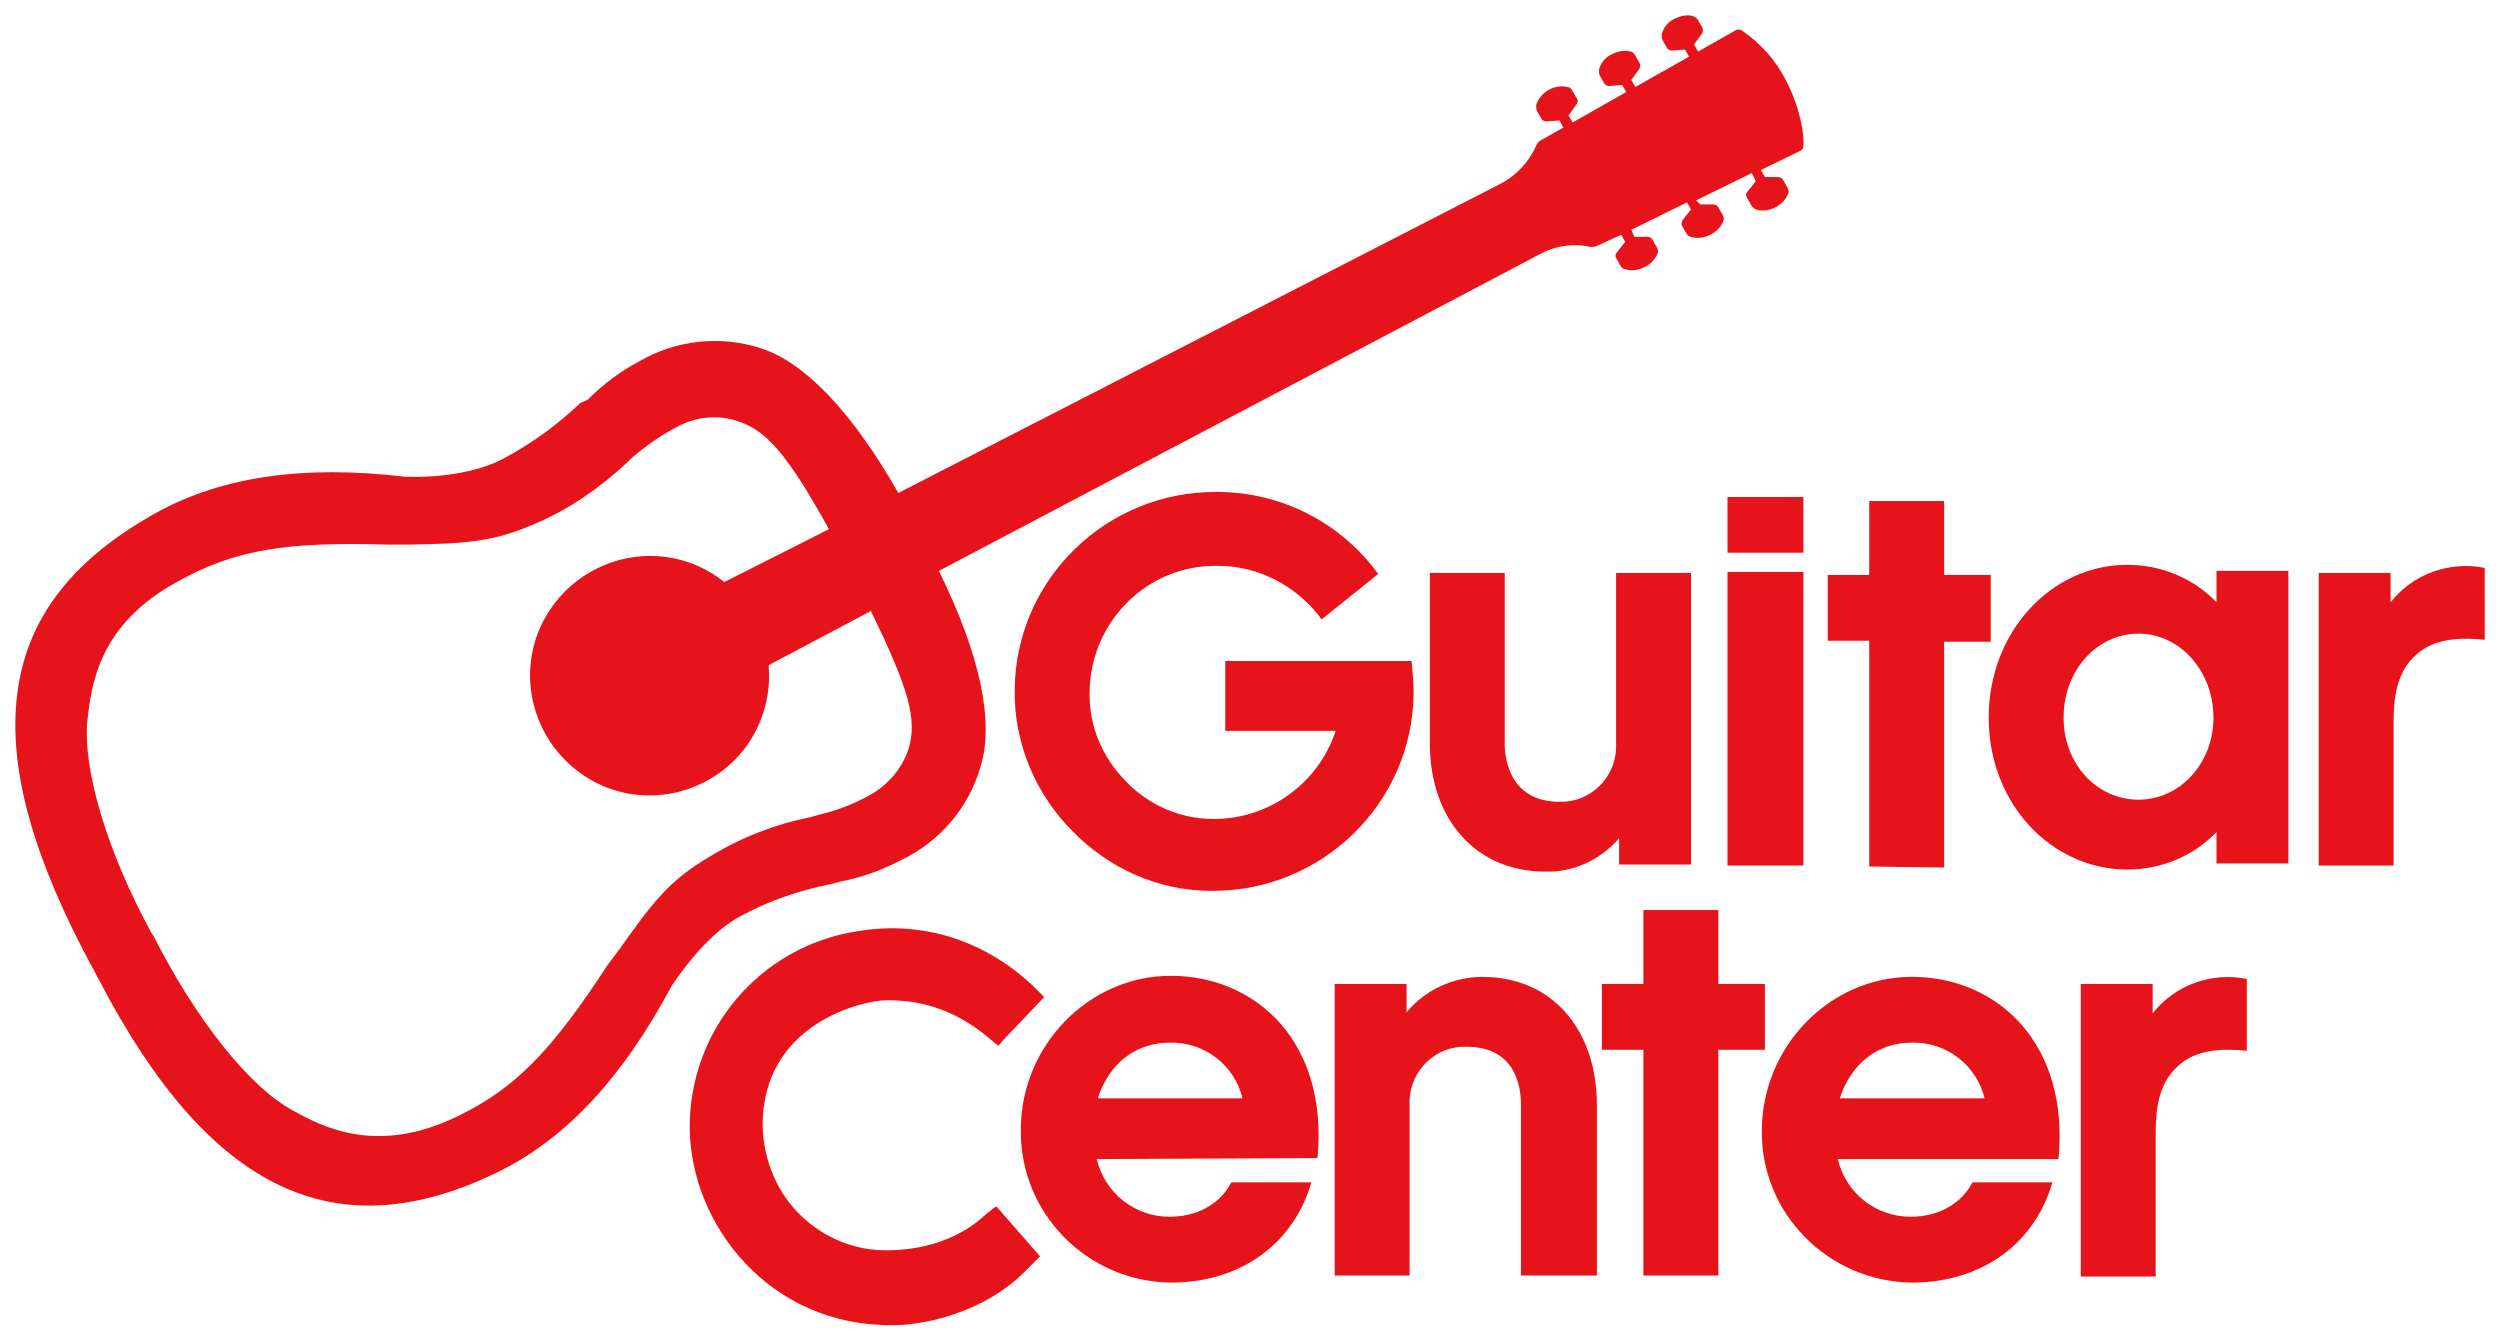 <?xml version="1.0" encoding="UTF-8"?>
<!-- Created with Inkscape (http://www.inkscape.org/) -->
<svg width="326.69mm" height="175.16mm" version="1.1" viewBox="0 0 326.69 175.16" xmlns="http://www.w3.org/2000/svg" xmlns:cc="http://creativecommons.org/ns#" xmlns:dc="http://purl.org/dc/elements/1.1/" xmlns:rdf="http://www.w3.org/1999/02/22-rdf-syntax-ns#">
 <title>P- imported from website</title>
 <g transform="translate(58.394 -60.747)" fill="#e7131a" stroke-width="1.323">
  <path class="st2" d="m175.02 71.321c-1.323-2.646-3.307-4.895-5.821-6.615-0.265-0.132-0.529-0.132-0.794 0l-4.895 2.778-0.529-0.926 1.058-1.455c0.132-0.265 0.132-0.529 0-0.794l-0.529-0.926c-0.132-0.265-0.397-0.397-0.661-0.529-0.794-0.265-1.72 0-2.514 0.397s-1.323 1.058-1.587 1.984c0 0.265 0 0.529 0.132 0.794l0.529 0.926c0.132 0.265 0.397 0.397 0.661 0.397l1.72-0.132 0.529 0.926-7.012 3.969-0.529-0.926 1.058-1.455c0.132-0.265 0.132-0.529 0-0.794l-0.529-0.926c-0.132-0.265-0.397-0.529-0.661-0.529-0.794-0.265-1.72 0-2.514 0.397-0.794 0.397-1.323 1.058-1.587 1.984 0 0.265 0 0.529 0.132 0.794l0.529 0.926c0.132 0.265 0.397 0.397 0.661 0.397l1.72-0.132 0.529 0.926-7.012 3.969-0.529-0.926 1.058-1.455c0.132-0.265 0.265-0.529 0-0.794l-0.529-0.926c-0.132-0.265-0.397-0.529-0.661-0.529-1.72-0.397-3.572 0.661-4.101 2.381 0 0.265 0 0.529 0.132 0.794l0.529 0.926c0.132 0.265 0.397 0.397 0.661 0.397l1.72-0.132 0.529 0.926-3.043 1.72c-0.265 0.132-0.397 0.397-0.529 0.661-0.926 2.117-2.646 3.969-4.763 5.027l-78.583 40.35c-5.953-10.451-12.171-17.066-17.992-18.918-5.292-1.72-11.113-1.058-15.875 1.72-2.514 1.323-4.763 3.043-6.747 5.027l-0.926 0.397c-3.043 2.91-6.35 5.292-10.054 7.276-3.704 1.984-8.996 2.514-12.833 2.381-13.362-1.587-23.945 0-32.412 4.63-10.319 5.689-16.272 12.833-17.992 21.829-1.852 9.525 0.926 21.167 8.335 35.455 0.397 0.661 0.661 1.323 1.058 1.984 0.397 0.661 0.661 1.323 1.058 1.984 14.42 27.65 31.089 35.455 52.521 24.739 8.599-4.366 15.875-12.171 22.226-24.078 2.117-3.175 5.556-7.409 9.261-9.261 3.704-1.984 7.673-3.307 11.774-4.101l0.926-0.265c2.778-0.529 5.424-1.455 7.938-2.778 5.027-2.381 8.864-6.747 10.451-12.171 1.852-5.821 0-14.685-5.424-25.665l78.319-41.276c2.117-1.191 4.498-1.587 6.879-1.058 0.265 0 0.529 0 0.794-0.132l3.175-1.455 0.529 0.926-1.058 1.323c-0.265 0.265-0.265 0.529-0.132 0.794l0.529 0.926c0.132 0.265 0.397 0.529 0.661 0.529 0.794 0.265 1.72 0.132 2.514-0.265 0.794-0.397 1.455-1.058 1.72-1.852 0.132-0.265 0-0.529-0.132-0.794l-0.529-0.926c-0.132-0.265-0.397-0.397-0.661-0.397h-1.72l-0.397-0.926 7.276-3.572 0.529 0.926-1.058 1.323c-0.132 0.265-0.265 0.529-0.132 0.794l0.529 0.926c0.132 0.265 0.397 0.529 0.661 0.529 0.794 0.265 1.72 0.132 2.514-0.265s1.455-1.058 1.72-1.852c0.132-0.265 0-0.529-0.132-0.794l-0.529-0.926c-0.132-0.265-0.397-0.397-0.661-0.397h-1.72l-0.529-0.529 7.276-3.572 0.529 1.058-1.058 1.323c-0.265 0.265-0.265 0.529-0.132 0.794l0.529 0.926c0.132 0.265 0.397 0.529 0.661 0.661 0.794 0.265 1.72 0.132 2.514-0.265s1.455-1.058 1.72-1.852c0.132-0.265 0-0.529-0.132-0.794l-0.529-0.926c-0.132-0.265-0.397-0.397-0.661-0.397h-1.72l-0.529-0.926 5.16-2.514c0.265-0.132 0.397-0.397 0.397-0.661 0.132-1.323-0.397-4.895-2.249-8.467zm-119.46 69.587c4.763 9.79 5.953 13.891 4.763 17.728-0.926 2.778-2.91 4.895-5.424 6.218-1.984 1.058-4.101 1.852-6.35 2.381l-0.926 0.265c-4.63 0.926-9.128 2.646-13.23 5.16-5.424 3.175-7.541 6.086-11.774 12.039l-1.587 2.117c-7.276 11.113-11.907 16.008-19.447 19.712-10.716 5.292-17.86 1.455-21.696-0.661-5.689-3.043-12.7-11.907-18.257-22.887l-0.132-0.132c-5.953-10.848-9.128-21.696-8.467-28.047 0.529-4.366 1.323-12.436 11.907-18.124 7.409-4.101 14.023-5.16 27.385-4.763h2.646c7.276-0.132 10.981-0.265 16.669-2.778 4.366-1.852 8.335-4.63 11.907-7.938l0.661-0.661c1.72-1.455 3.572-2.778 5.556-3.837 2.514-1.455 5.424-1.852 8.202-0.926 3.837 1.191 6.615 4.498 11.907 14.023v0.132l-13.626 6.879c-6.747-5.424-16.537-4.233-21.961 2.514-5.424 6.747-4.233 16.537 2.514 21.961 6.747 5.424 16.537 4.233 21.961-2.514 2.381-3.043 3.572-6.879 3.307-10.716v-0.397l13.494-7.144-0.132 0.132z"/>
  <path class="st2" d="m177.27 173.85h-9.922v-38.366h9.922z"/>
  <path class="st2" d="m177.27 132.97h-9.922v-7.276h9.922z"/>
  <path class="st2" d="m78.045 191.05c-6.482-7.012-15.346-10.187-24.475-8.599-12.7 1.984-21.961 12.965-21.829 25.798 0.132 12.436 10.319 25.798 26.459 25.665h0.265c3.307 0 11.774-1.323 17.595-7.541l1.455-1.455-5.556-6.35-0.132-0.132h-0.132l-0.529 0.397c-0.132 0.132-0.265 0.265-0.529 0.397-1.984 1.984-6.086 4.763-12.7 4.895h-0.132c-4.366 0.132-8.467-1.587-11.51-4.498-3.175-3.043-4.895-7.276-5.027-11.642-0.132-13.494 13.097-16.537 16.272-16.537 4.895 0 9.393 1.455 14.023 5.556l0.529 0.397 0.661-0.794z"/>
  <path class="st2" d="m162.58 173.72h-9.393v-3.44c-2.381 2.778-5.953 4.498-9.658 4.366-8.996 0-15.082-6.747-15.082-16.802v-22.226h9.79v22.358c0 2.117 0.794 7.541 7.144 7.541 3.969 0.132 7.276-3.043 7.409-7.012v-22.887h9.79z"/>
  <path class="st2" d="m266.3 144.35c-3.969-0.397-7.144 0-9.393 2.381-2.117 2.117-2.514 5.292-2.514 8.335v18.786h-9.79v-38.233h9.393v3.837c2.91-3.704 7.673-5.424 12.303-4.498z"/>
  <path class="st2" d="m84.924 212.21c1.058 4.498 5.027 7.541 9.525 7.541 3.307 0 6.482-1.455 8.07-4.498h10.451c-2.249 7.805-8.996 13.097-18.389 13.097-10.848-0.132-19.712-8.996-19.58-19.977 0-10.981 8.864-20.109 19.58-20.109 11.245 0 20.638 8.732 19.183 23.813zm19.051-7.938c-1.058-4.366-5.027-7.409-9.525-7.276-4.498 0-7.938 2.778-9.393 7.276z"/>
  <path class="st2" d="m150.15 227.43h-9.79v-22.358c0-2.249-0.661-7.541-7.144-7.541-3.969-0.132-7.276 3.043-7.409 7.012v22.887h-9.79v-38.101h9.393v3.704c2.381-2.91 6.086-4.63 9.922-4.63 8.996 0 14.949 6.747 14.949 16.802v22.226z"/>
  <path class="st2" d="m156.36 227.43v-29.502h-5.424v-8.599h5.424v-9.658h9.79v9.658h6.086v8.599h-6.086v29.502z"/>
  <path class="st2" d="m185.87 173.98v-29.502h-5.424v-8.599h5.424v-9.658h9.79v9.658h6.086v8.732h-6.086v29.502z"/>
  <path class="st2" d="m181.76 212.21c1.058 4.498 5.027 7.541 9.525 7.541 3.307 0 6.482-1.455 8.07-4.498h10.451c-2.249 7.805-8.996 13.097-18.389 13.097-10.848-0.132-19.712-8.996-19.58-19.844 0-10.981 8.864-20.109 19.58-20.109 11.245 0 20.638 8.732 19.183 23.813zm19.183-7.938c-1.058-4.366-5.027-7.409-9.525-7.276-4.498 0-7.938 2.778-9.393 7.276z"/>
  <path class="st2" d="m235.21 198.06c-3.969-0.397-7.144 0-9.393 2.381-2.117 2.117-2.514 5.292-2.514 8.335v18.786h-9.79v-38.233h9.393v3.837c2.91-3.704 7.673-5.424 12.303-4.498z"/>
  <path class="st2" d="m121.7 135.75c-4.895-6.747-12.7-10.716-21.035-10.716-14.42-0.132-26.327 11.377-26.459 25.798-0.132 6.879 2.646 13.626 7.541 18.521 4.763 4.895 11.245 7.805 18.124 7.805h0.265c14.288 0 26.062-11.51 26.194-25.798 0-1.455-0.132-2.91-0.265-4.233h-24.342v9.128h14.42c-2.249 6.879-8.732 11.51-15.875 11.51h-0.132c-4.366 0-8.467-1.852-11.377-4.895-3.175-3.175-4.895-7.409-4.763-11.774 0.132-9.128 7.541-16.537 16.669-16.405h0.132c5.16 0 10.054 2.514 13.23 6.615l0.265 0.397z"/>
  <path class="st2" d="m240.64 173.58h-9.393v-4.101c-3.043 3.175-7.276 4.895-11.642 4.895-9.922 0-18.124-8.599-18.124-19.844s8.202-19.977 18.124-19.977c4.366 0 8.599 1.72 11.642 4.895v-4.101h9.393zm-19.58-30.031c-5.424 0-9.79 4.763-9.79 10.981 0 6.086 4.366 10.716 9.79 10.716 5.424 0 9.79-4.763 9.79-10.716 0-6.086-4.366-10.981-9.79-10.981z"/>
 </g>
</svg>
